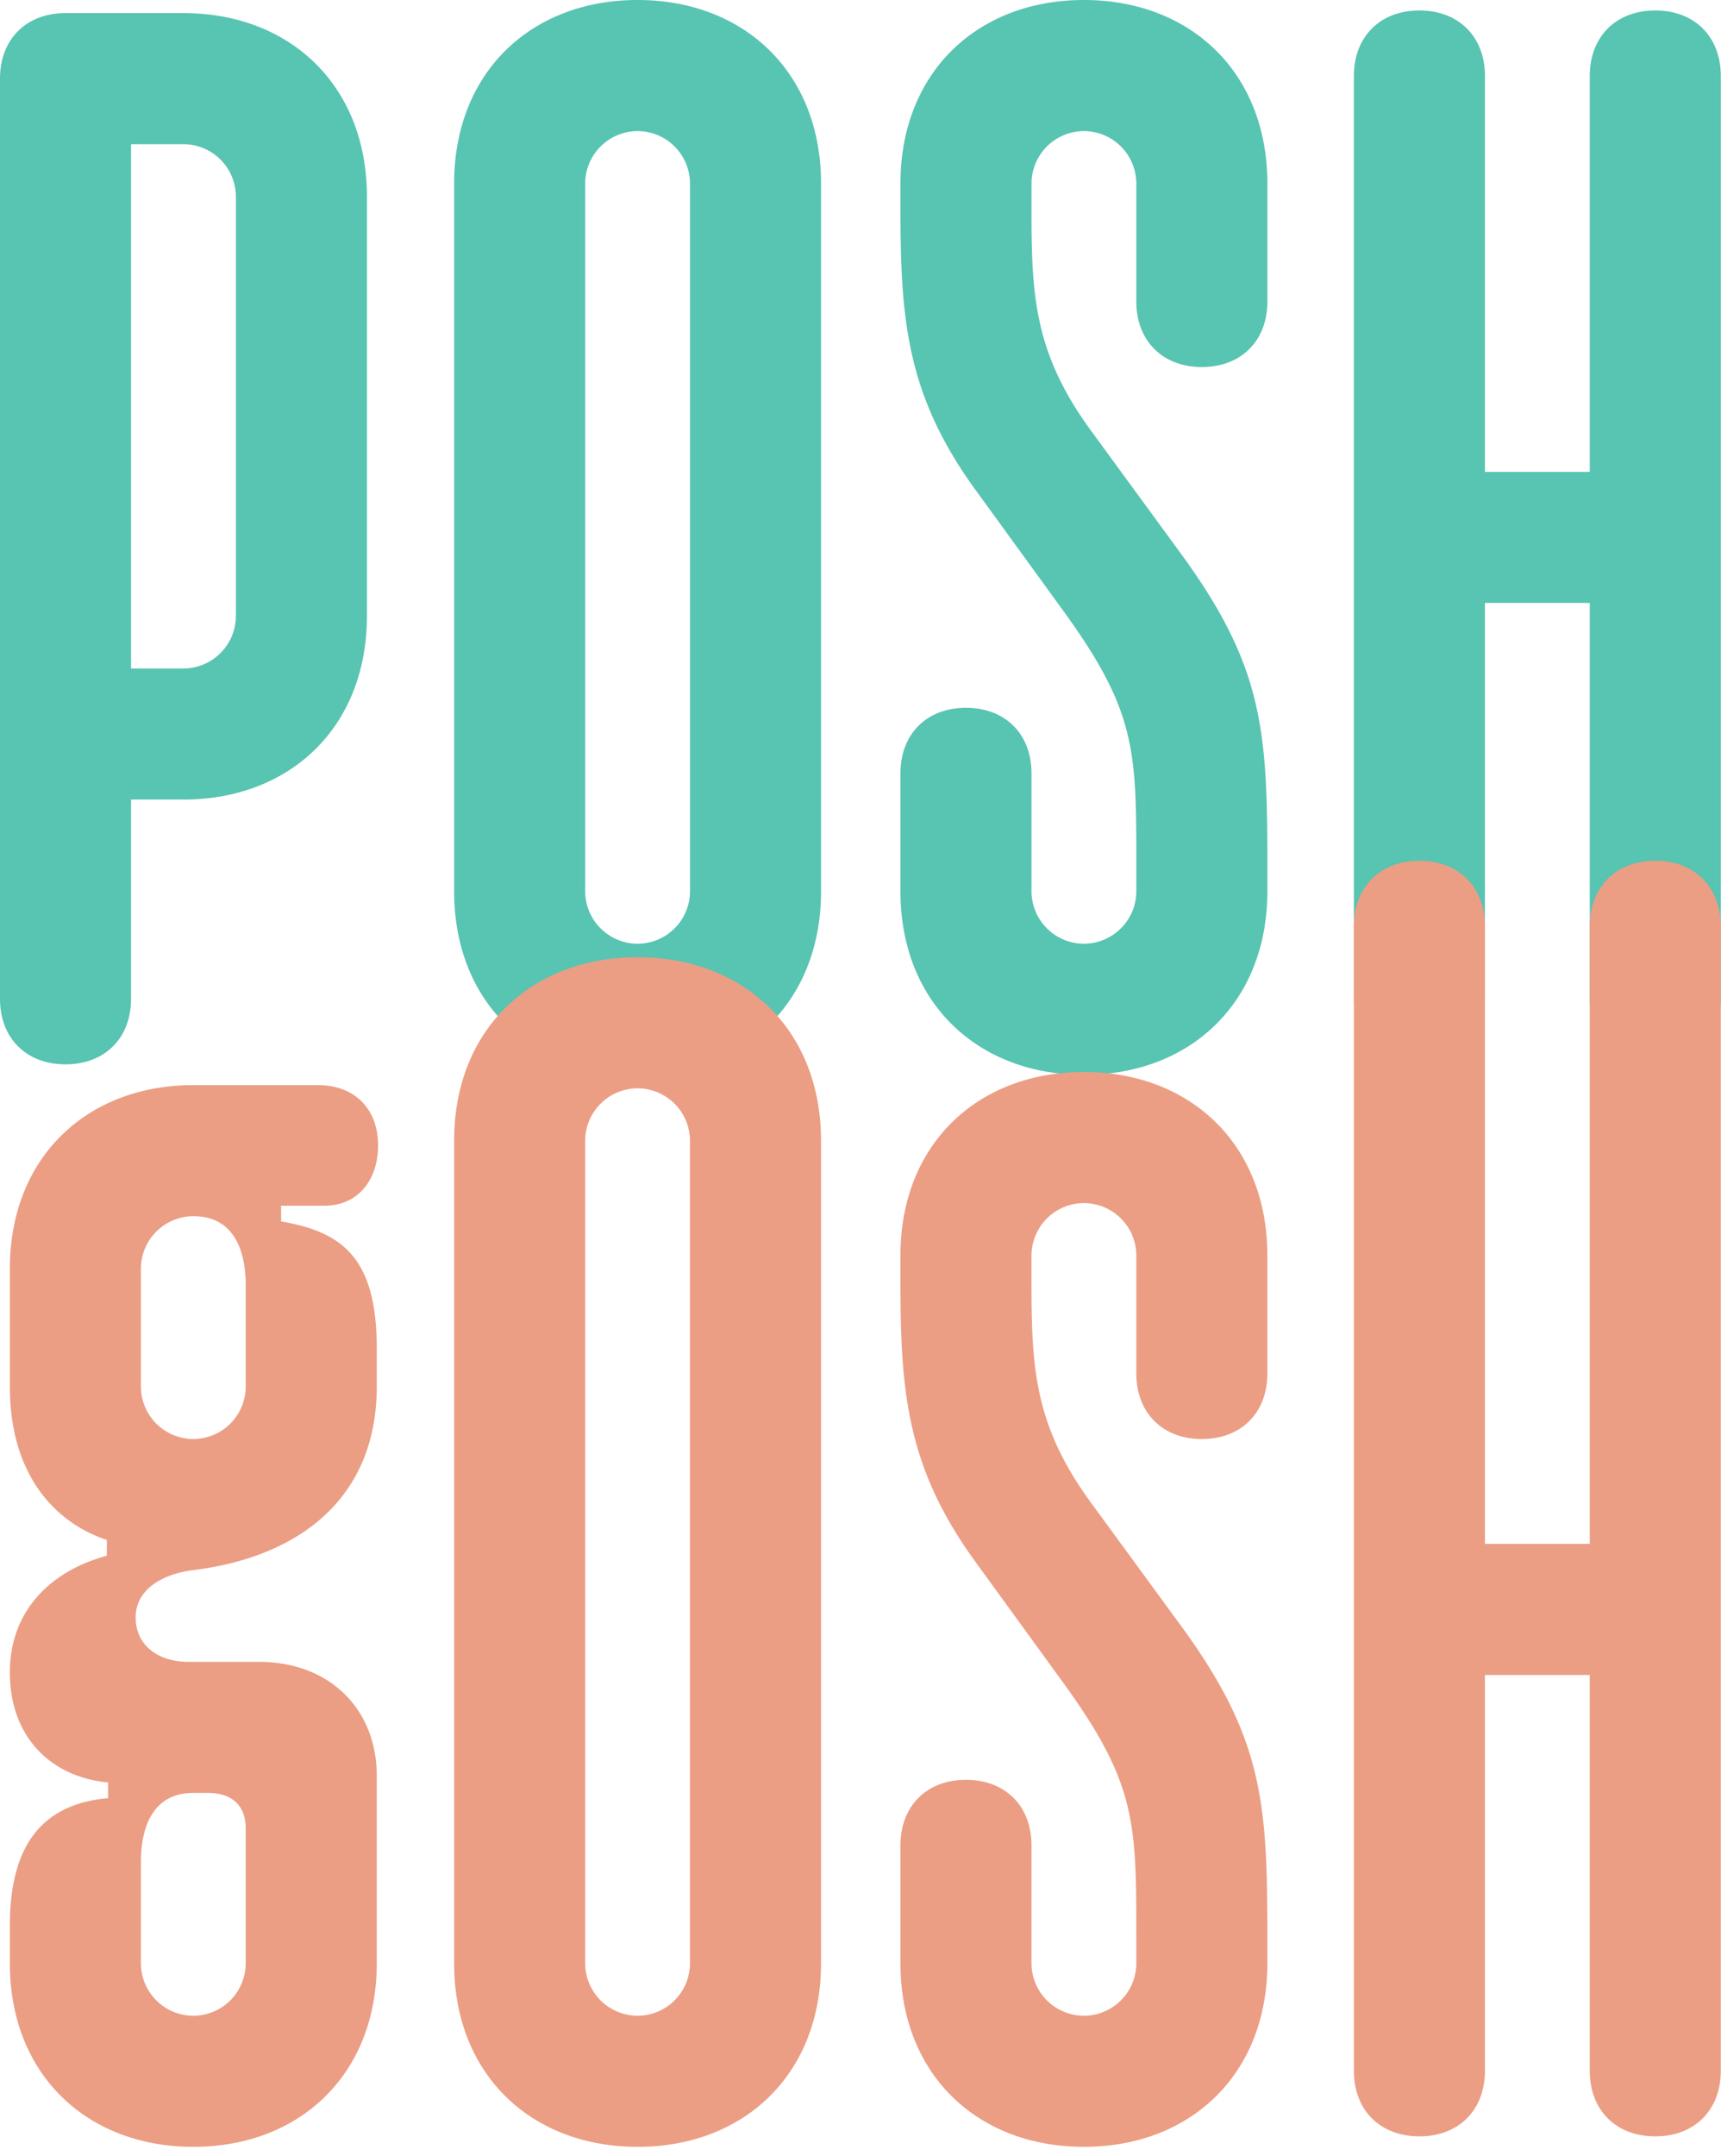 <svg width="111" height="139" viewBox="0 0 111 139" fill="none" xmlns="http://www.w3.org/2000/svg"><path d="M8.452 51.555h3.38c6.846 0 11.833-4.648 11.833-11.832V12.678c0-7.184-4.987-11.833-11.833-11.833H4.226C1.69.845 0 2.535 0 5.071v59.33c0 2.536 1.69 4.226 4.226 4.226 2.535 0 4.226-1.69 4.226-4.225V51.554Zm0-8.452V9.297h3.38a3.39 3.39 0 0 1 3.381 3.38v27.046a3.39 3.39 0 0 1-3.38 3.38H8.451ZM29.29 57.471c0 7.184 4.987 11.833 11.833 11.833 6.845 0 11.832-4.649 11.832-11.833V11.832C52.955 4.648 47.968 0 41.123 0 34.276 0 29.29 4.648 29.29 11.832v45.64Zm11.833 3.38a3.39 3.39 0 0 1-3.381-3.38V11.832a3.39 3.39 0 0 1 3.38-3.38 3.39 3.39 0 0 1 3.381 3.38v45.64a3.39 3.39 0 0 1-3.38 3.38ZM58.077 57.471c0 7.184 4.987 11.833 11.833 11.833s11.832-4.649 11.832-11.833v-1.69c0-8.705-.254-12.847-5.663-20.2l-5.747-7.86c-3.634-4.986-3.803-8.705-3.803-14.198v-1.69a3.39 3.39 0 0 1 3.38-3.381 3.39 3.39 0 0 1 3.381 3.38v7.607c0 2.535 1.69 4.226 4.226 4.226s4.226-1.69 4.226-4.226v-7.607C81.742 4.648 76.755 0 69.91 0c-6.846 0-11.833 4.648-11.833 11.832v1.69c0 7.1.423 11.917 4.733 17.918l5.832 8.03c4.648 6.422 4.648 8.958 4.648 16.31v1.691a3.39 3.39 0 0 1-3.38 3.38 3.39 3.39 0 0 1-3.381-3.38v-7.606c0-2.536-1.69-4.226-4.226-4.226-2.535 0-4.226 1.69-4.226 4.226v7.606ZM95.774 38.878h6.762V64.4c0 2.536 1.69 4.226 4.225 4.226 2.536 0 4.226-1.69 4.226-4.225v-59.5c0-2.536-1.69-4.226-4.226-4.226-2.535 0-4.225 1.69-4.225 4.226v25.524h-6.762V4.902c0-2.536-1.69-4.226-4.225-4.226-2.536 0-4.226 1.69-4.226 4.226v59.5c0 2.535 1.69 4.225 4.226 4.225 2.535 0 4.225-1.69 4.225-4.225V38.877Z" fill="#58C4B2"/><path d="M6.974 115.944c-3.887.338-6.338 2.62-6.338 8.198v2.451c0 7.184 4.986 11.833 11.832 11.833 6.846 0 11.832-4.649 11.832-11.833v-12.085c0-4.311-3.042-7.353-7.606-7.353H12.13c-1.86 0-3.38-1.015-3.38-2.874 0-1.775 1.69-2.789 3.718-3.043 6.846-.845 11.832-4.648 11.832-11.832v-2.45c0-5.832-2.197-7.523-6.17-8.199v-1.014h2.79c2.197 0 3.465-1.69 3.465-3.888 0-2.366-1.521-3.888-3.888-3.888h-8.029C5.622 69.967.636 74.616.636 81.8v7.606c0 5.747 2.958 8.79 6.254 9.889v1.014c-3.719 1.014-6.254 3.634-6.254 7.522 0 4.226 2.704 6.761 6.338 7.099v1.014Zm5.494-23.157a3.39 3.39 0 0 1-3.38-3.38V81.8a3.39 3.39 0 0 1 3.38-3.381c2.451 0 3.38 1.944 3.38 4.48v6.507a3.39 3.39 0 0 1-3.38 3.38Zm0 37.187a3.39 3.39 0 0 1-3.38-3.381v-6.507c0-2.536.93-4.48 3.38-4.48h.93c1.69 0 2.45.93 2.45 2.282v8.705a3.39 3.39 0 0 1-3.38 3.381ZM29.29 126.593c0 7.184 4.986 11.833 11.832 11.833 6.846 0 11.832-4.649 11.832-11.833V73.555c0-7.184-4.986-11.833-11.832-11.833-6.846 0-11.832 4.649-11.832 11.833v53.038Zm11.832 3.381a3.39 3.39 0 0 1-3.38-3.381V73.555a3.39 3.39 0 0 1 3.38-3.381 3.39 3.39 0 0 1 3.38 3.38v53.039a3.39 3.39 0 0 1-3.38 3.381ZM58.077 126.593c0 7.184 4.986 11.833 11.832 11.833 6.846 0 11.832-4.649 11.832-11.833v-1.69c0-8.705-.253-12.846-5.662-20.199l-5.748-7.86c-3.634-4.987-3.803-8.706-3.803-14.2v-1.69a3.39 3.39 0 0 1 3.38-3.38 3.39 3.39 0 0 1 3.382 3.38v7.607c0 2.535 1.69 4.226 4.225 4.226 2.536 0 4.226-1.69 4.226-4.226v-7.607c0-7.183-4.986-11.832-11.832-11.832-6.846 0-11.833 4.649-11.833 11.832v1.69c0 7.1.423 11.918 4.733 17.918l5.832 8.029c4.648 6.424 4.648 8.959 4.648 16.312v1.69a3.39 3.39 0 0 1-3.38 3.381 3.39 3.39 0 0 1-3.38-3.381v-7.606c0-2.536-1.691-4.226-4.227-4.226-2.535 0-4.225 1.69-4.225 4.226v7.606ZM95.773 108h6.762v25.524c0 2.535 1.69 4.226 4.226 4.226 2.535 0 4.225-1.691 4.225-4.226V59.731c0-2.535-1.69-4.226-4.225-4.226-2.536 0-4.226 1.69-4.226 4.226v39.817h-6.761V59.731c0-2.535-1.69-4.226-4.226-4.226s-4.226 1.69-4.226 4.226v73.793c0 2.535 1.69 4.226 4.226 4.226 2.535 0 4.225-1.691 4.225-4.226V108Z" fill="#EB9E84"/></svg>